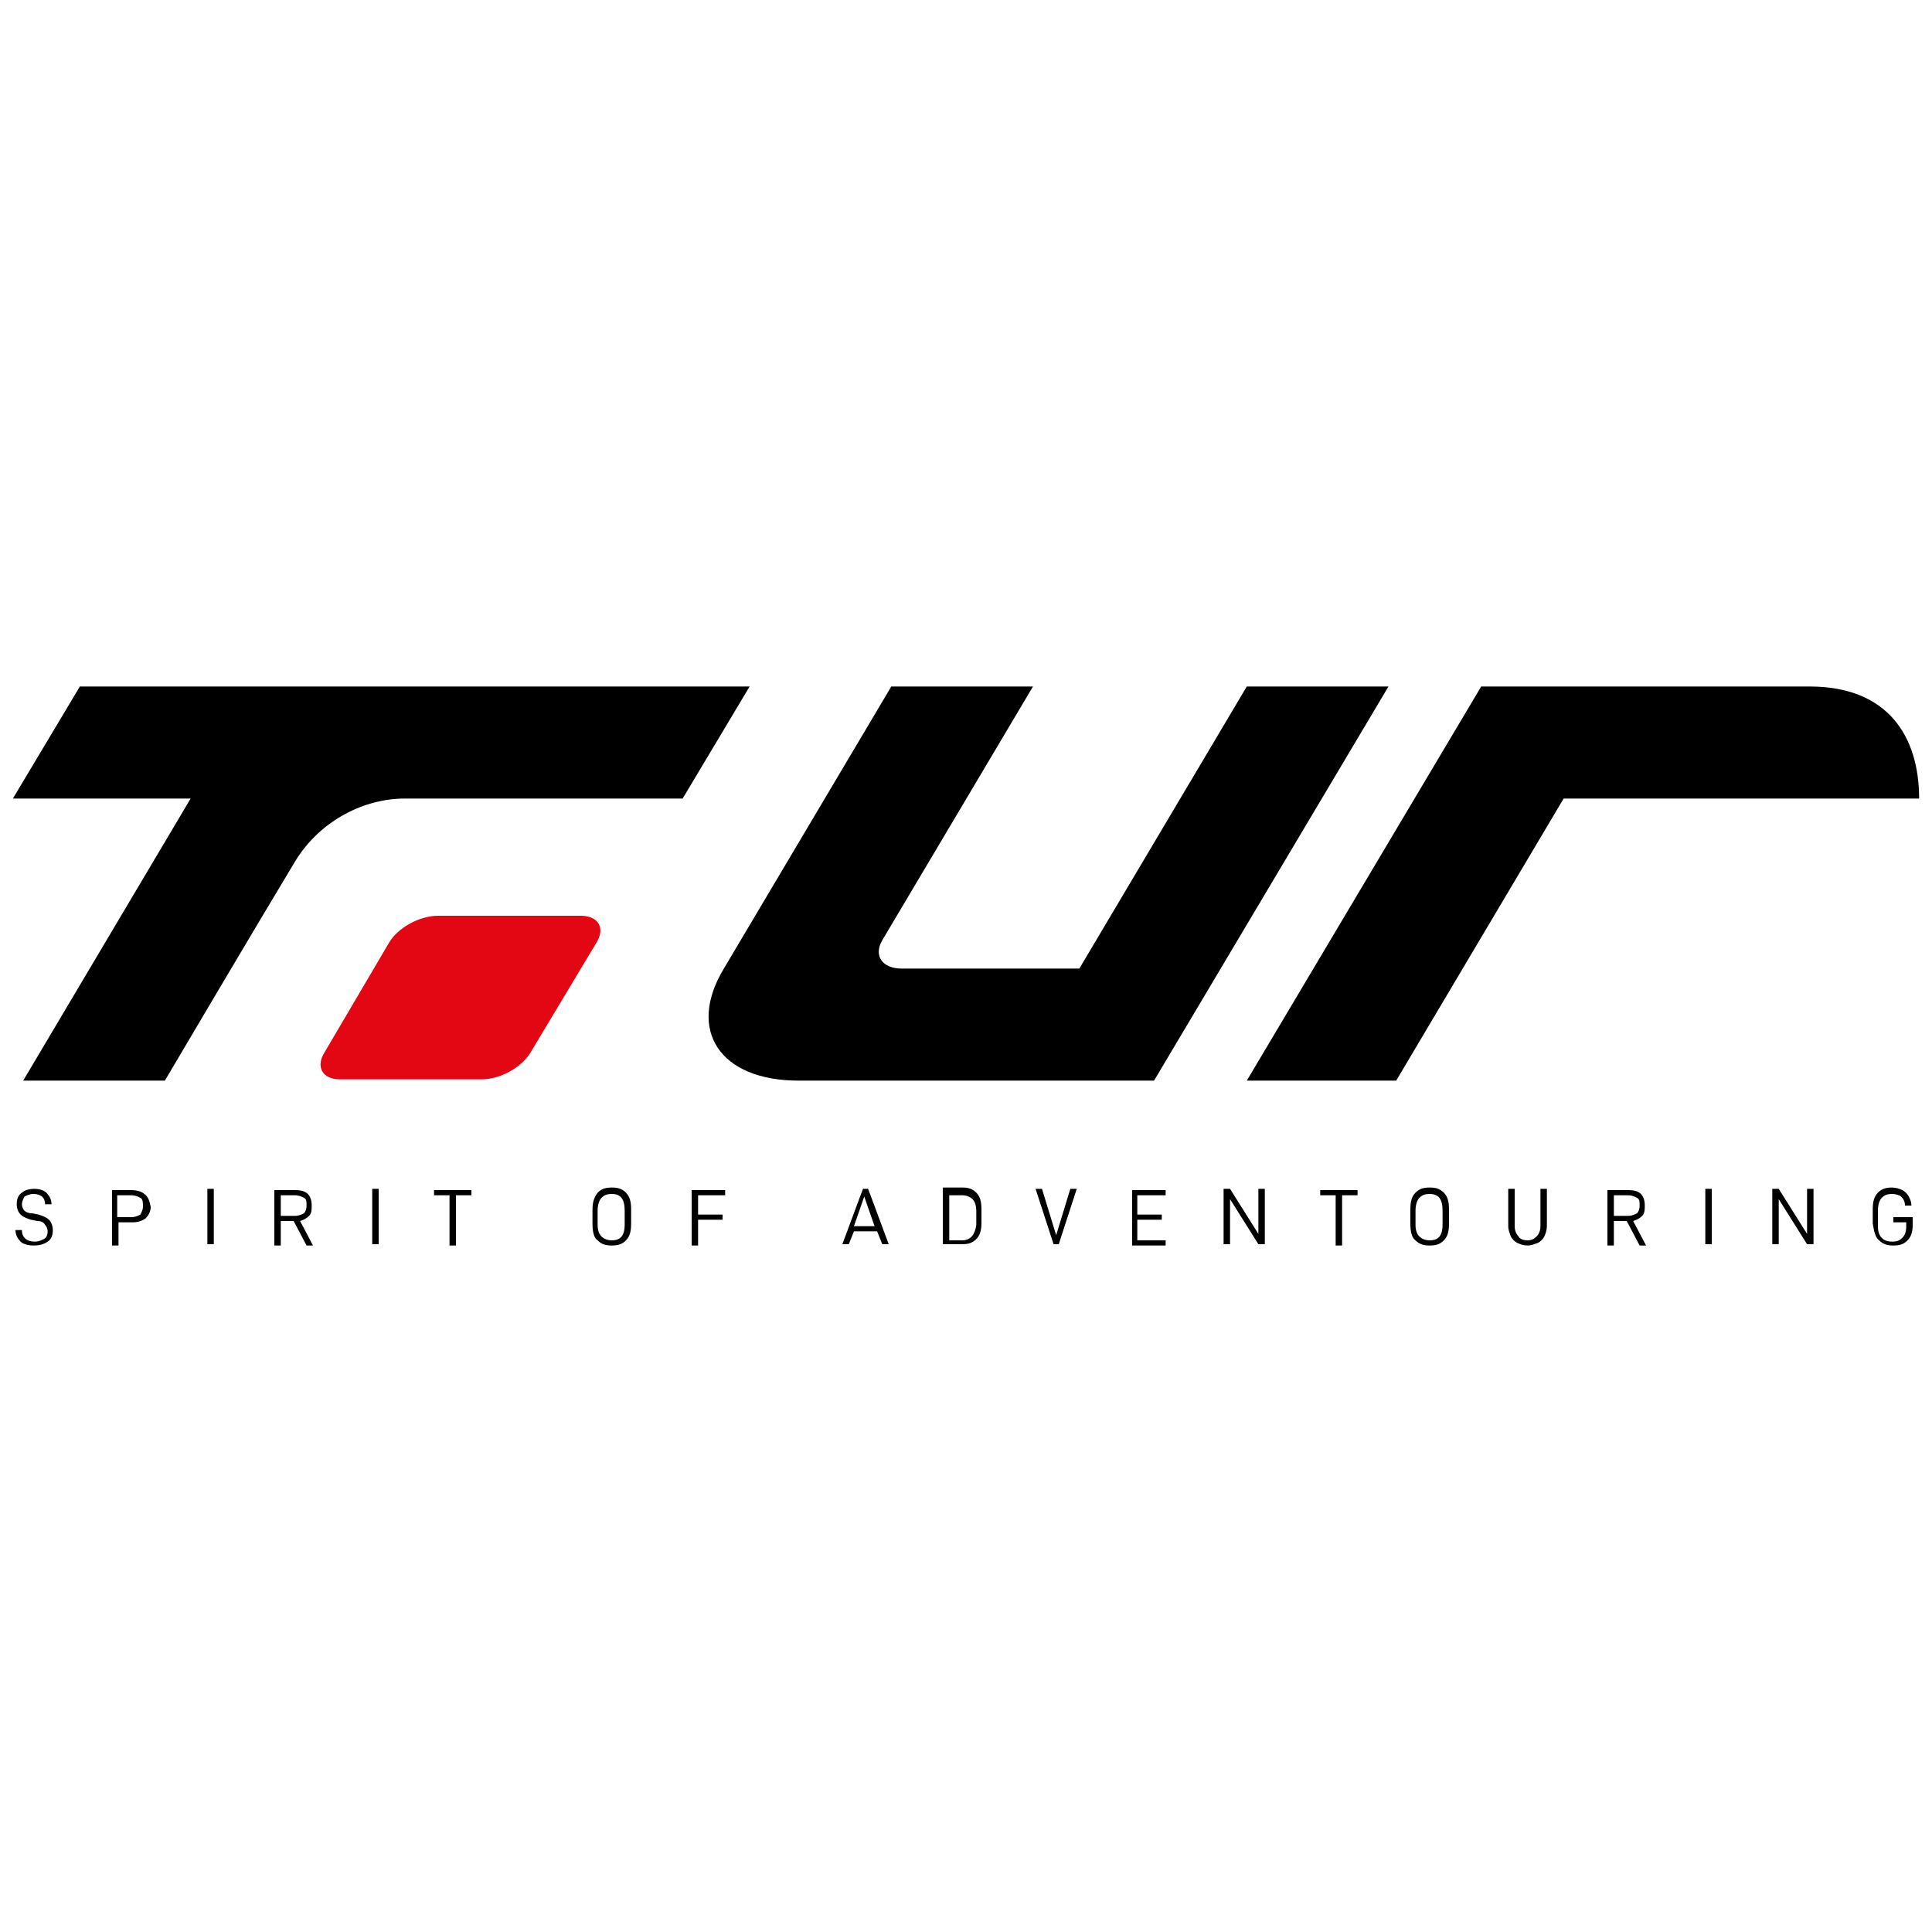 <?xml version="1.0" encoding="UTF-8"?> <!-- Generator: Adobe Illustrator 23.1.0, SVG Export Plug-In . SVG Version: 6.00 Build 0) --> <svg xmlns="http://www.w3.org/2000/svg" xmlns:xlink="http://www.w3.org/1999/xlink" version="1.1" id="Capa_1" x="0px" y="0px" viewBox="0 0 150 150" style="enable-background:new 0 0 150 150;" xml:space="preserve"> <style type="text/css"> .st0{fill:#E30613;} </style> <g> <g> <path class="st0" d="M41.2,81.7c-0.7,1.2-2.4,2.1-3.8,2.1H26.4c-1.4,0-1.9-1-1.2-2.1l5-8.5c0.7-1.2,2.4-2.1,3.8-2.1h11.1 c1.4,0,1.9,1,1.2,2.1L41.2,81.7z"></path> <path d="M31.4,62H53l5.2-8.7h-52L1,62h13.8l-13,21.9h11c0,0,7.2-12.2,10.1-17C24.9,63.6,28.4,62,31.4,62"></path> <path d="M62,83.9h27.6l18.2-30.6h-11l-13,21.9H70c-1.5,0-2.2-1-1.5-2.2l11.7-19.7h-11l-13,21.9C53.3,80,55.9,83.9,62,83.9"></path> <path d="M121.4,62H149c0-4.8-2.4-8.7-8.5-8.7H115L96.8,83.9h11.6L121.4,62z"></path> </g> <path d="M145.9,96.3c0.3,0.3,0.6,0.4,1.1,0.4c0.5,0,0.8-0.1,1.1-0.4c0.3-0.3,0.4-0.7,0.4-1.2v-0.6H147v0.4h1v0.3 c0,0.4-0.1,0.7-0.3,0.9c-0.2,0.2-0.4,0.3-0.8,0.3c-0.7,0-1.1-0.4-1.1-1.2V94c0-0.4,0.1-0.8,0.3-1c0.2-0.2,0.4-0.3,0.8-0.3 c0.3,0,0.6,0.1,0.7,0.2c0.2,0.2,0.3,0.4,0.3,0.7v0h0.5v0c0-0.3-0.1-0.5-0.2-0.7c-0.1-0.2-0.3-0.4-0.5-0.5c-0.2-0.1-0.5-0.2-0.8-0.2 c-0.5,0-0.8,0.1-1.1,0.4c-0.3,0.3-0.4,0.7-0.4,1.3v1.1C145.5,95.6,145.6,96.1,145.9,96.3z M140.8,92.3h-0.5v3.5l-2.2-3.5h-0.5v4.3 h0.5v-3.5l2.2,3.5h0.5V92.3z M132.4,92.3v4.3h0.5v-4.3H132.4z M125.3,94.4v-1.6h1.1c0.3,0,0.5,0.1,0.7,0.2c0.2,0.1,0.2,0.3,0.2,0.6 c0,0.3-0.1,0.5-0.2,0.6c-0.2,0.1-0.4,0.2-0.7,0.2H125.3z M126.3,94.8l1,1.9h0.5l-1-1.9c0.3-0.1,0.5-0.2,0.7-0.4 c0.2-0.2,0.2-0.5,0.2-0.8c0-0.4-0.1-0.7-0.3-0.9c-0.2-0.2-0.5-0.3-1-0.3h-1.6v4.3h0.5v-1.9H126.3z M117.8,96.5 c0.2,0.1,0.5,0.2,0.8,0.2c0.3,0,0.5-0.1,0.8-0.2c0.2-0.1,0.4-0.3,0.5-0.5c0.1-0.2,0.2-0.5,0.2-0.8v-2.9h-0.5v2.9 c0,0.3-0.1,0.6-0.3,0.8c-0.2,0.2-0.4,0.3-0.7,0.3c-0.3,0-0.6-0.1-0.7-0.3c-0.2-0.2-0.3-0.5-0.3-0.8v-2.9h-0.5v2.9 c0,0.3,0.1,0.5,0.2,0.8C117.4,96.2,117.6,96.4,117.8,96.5z M112,95.1c0,0.8-0.3,1.2-1,1.2c-0.3,0-0.6-0.1-0.8-0.3 c-0.2-0.2-0.3-0.5-0.3-0.9V94c0-0.4,0.1-0.8,0.3-1c0.2-0.2,0.4-0.3,0.8-0.3c0.7,0,1,0.4,1,1.3V95.1z M109.9,96.3 c0.3,0.3,0.6,0.4,1.1,0.4c0.5,0,0.8-0.1,1.1-0.4c0.3-0.3,0.4-0.7,0.4-1.3v-1.1c0-0.6-0.1-1-0.4-1.3c-0.3-0.3-0.6-0.4-1.1-0.4 c-0.5,0-0.8,0.1-1.1,0.4c-0.3,0.3-0.4,0.7-0.4,1.3v1.1C109.5,95.6,109.6,96.1,109.9,96.3z M105.4,92.8v-0.4h-2.9v0.4h1.2v3.9h0.5 v-3.9H105.4z M98.2,92.3h-0.5v3.5l-2.2-3.5h-0.5v4.3h0.5v-3.5l2.2,3.5h0.5V92.3z M88.3,92.8h2.2v-0.4h-2.6v4.3h2.6v-0.4h-2.2v-1.6 h1.9v-0.4h-1.9V92.8z M80.4,92.3l1.4,4.3h0.4l1.4-4.3h-0.5L82,95.9l-1.1-3.6H80.4z M74.7,96.3h-1v-3.5h1c0.3,0,0.6,0.1,0.8,0.3 c0.2,0.2,0.3,0.5,0.3,1v1C75.7,95.8,75.4,96.3,74.7,96.3z M73.2,92.3v4.3h1.5c0.5,0,0.8-0.1,1.1-0.4c0.3-0.3,0.4-0.7,0.4-1.3v-1 c0-0.6-0.1-1-0.4-1.3c-0.3-0.3-0.6-0.4-1.1-0.4H73.2z M67.9,95.2h-1.6l0.8-2.3L67.9,95.2z M68.1,95.6l0.4,1h0.5l-1.6-4.3H67 l-1.6,4.3h0.5l0.4-1H68.1z M54.1,92.8h2.2v-0.4h-2.6v4.3h0.5v-2h1.9v-0.4h-1.9V92.8z M48.5,95.1c0,0.8-0.3,1.2-1,1.2 c-0.3,0-0.6-0.1-0.8-0.3c-0.2-0.2-0.3-0.5-0.3-0.9V94c0-0.4,0.1-0.8,0.3-1c0.2-0.2,0.4-0.3,0.8-0.3c0.7,0,1,0.4,1,1.3V95.1z M46.4,96.3c0.3,0.3,0.6,0.4,1.1,0.4c0.5,0,0.8-0.1,1.1-0.4c0.3-0.3,0.4-0.7,0.4-1.3v-1.1c0-0.6-0.1-1-0.4-1.3 c-0.3-0.3-0.6-0.4-1.1-0.4c-0.5,0-0.8,0.1-1.1,0.4C46.1,93,46,93.4,46,93.9v1.1C46,95.6,46.1,96.1,46.4,96.3z M36.6,92.8v-0.4h-2.9 v0.4h1.2v3.9h0.5v-3.9H36.6z M28.9,92.3v4.3h0.5v-4.3H28.9z M21.8,94.4v-1.6h1.1c0.3,0,0.5,0.1,0.7,0.2c0.2,0.1,0.2,0.3,0.2,0.6 c0,0.3-0.1,0.5-0.2,0.6c-0.2,0.1-0.4,0.2-0.7,0.2H21.8z M22.8,94.8l1,1.9h0.5l-1-1.9c0.3-0.1,0.5-0.2,0.7-0.4 c0.2-0.2,0.2-0.5,0.2-0.8c0-0.4-0.1-0.7-0.3-0.9c-0.2-0.2-0.5-0.3-1-0.3h-1.6v4.3h0.5v-1.9H22.8z M16.1,92.3v4.3h0.5v-4.3H16.1z M10.9,94.3c-0.2,0.1-0.4,0.2-0.7,0.2H9.1v-1.7h1.1c0.3,0,0.5,0.1,0.7,0.2c0.2,0.1,0.2,0.4,0.2,0.7C11.1,93.9,11,94.1,10.9,94.3z M11.2,92.7c-0.2-0.2-0.6-0.3-1-0.3H8.7v4.3h0.5v-1.8h1.1c0.4,0,0.7-0.1,1-0.3c0.2-0.2,0.4-0.5,0.4-0.9 C11.6,93.2,11.5,92.9,11.2,92.7z M1.6,96.4c0.2,0.2,0.6,0.3,1,0.3c0.5,0,0.8-0.1,1.1-0.3c0.3-0.2,0.4-0.5,0.4-0.9 c0-0.3-0.1-0.6-0.3-0.8c-0.2-0.2-0.5-0.3-0.8-0.4l-0.5-0.1c-0.3,0-0.5-0.1-0.6-0.2c-0.1-0.1-0.2-0.3-0.2-0.5c0-0.2,0.1-0.4,0.2-0.6 c0.2-0.1,0.4-0.2,0.7-0.2c0.6,0,0.9,0.3,0.9,0.8h0.5c0-0.4-0.2-0.7-0.4-0.9c-0.2-0.2-0.6-0.3-0.9-0.3c-0.4,0-0.8,0.1-1,0.3 c-0.3,0.2-0.4,0.5-0.4,0.9c0,0.3,0.1,0.6,0.3,0.8c0.2,0.2,0.5,0.3,0.8,0.4l0.5,0.1c0.3,0,0.5,0.1,0.6,0.3c0.1,0.1,0.2,0.3,0.2,0.5 c0,0.3-0.1,0.5-0.3,0.6c-0.2,0.1-0.4,0.2-0.7,0.2c-0.6,0-1-0.3-1-0.9H1.2C1.2,95.9,1.4,96.2,1.6,96.4z"></path> </g> </svg> 